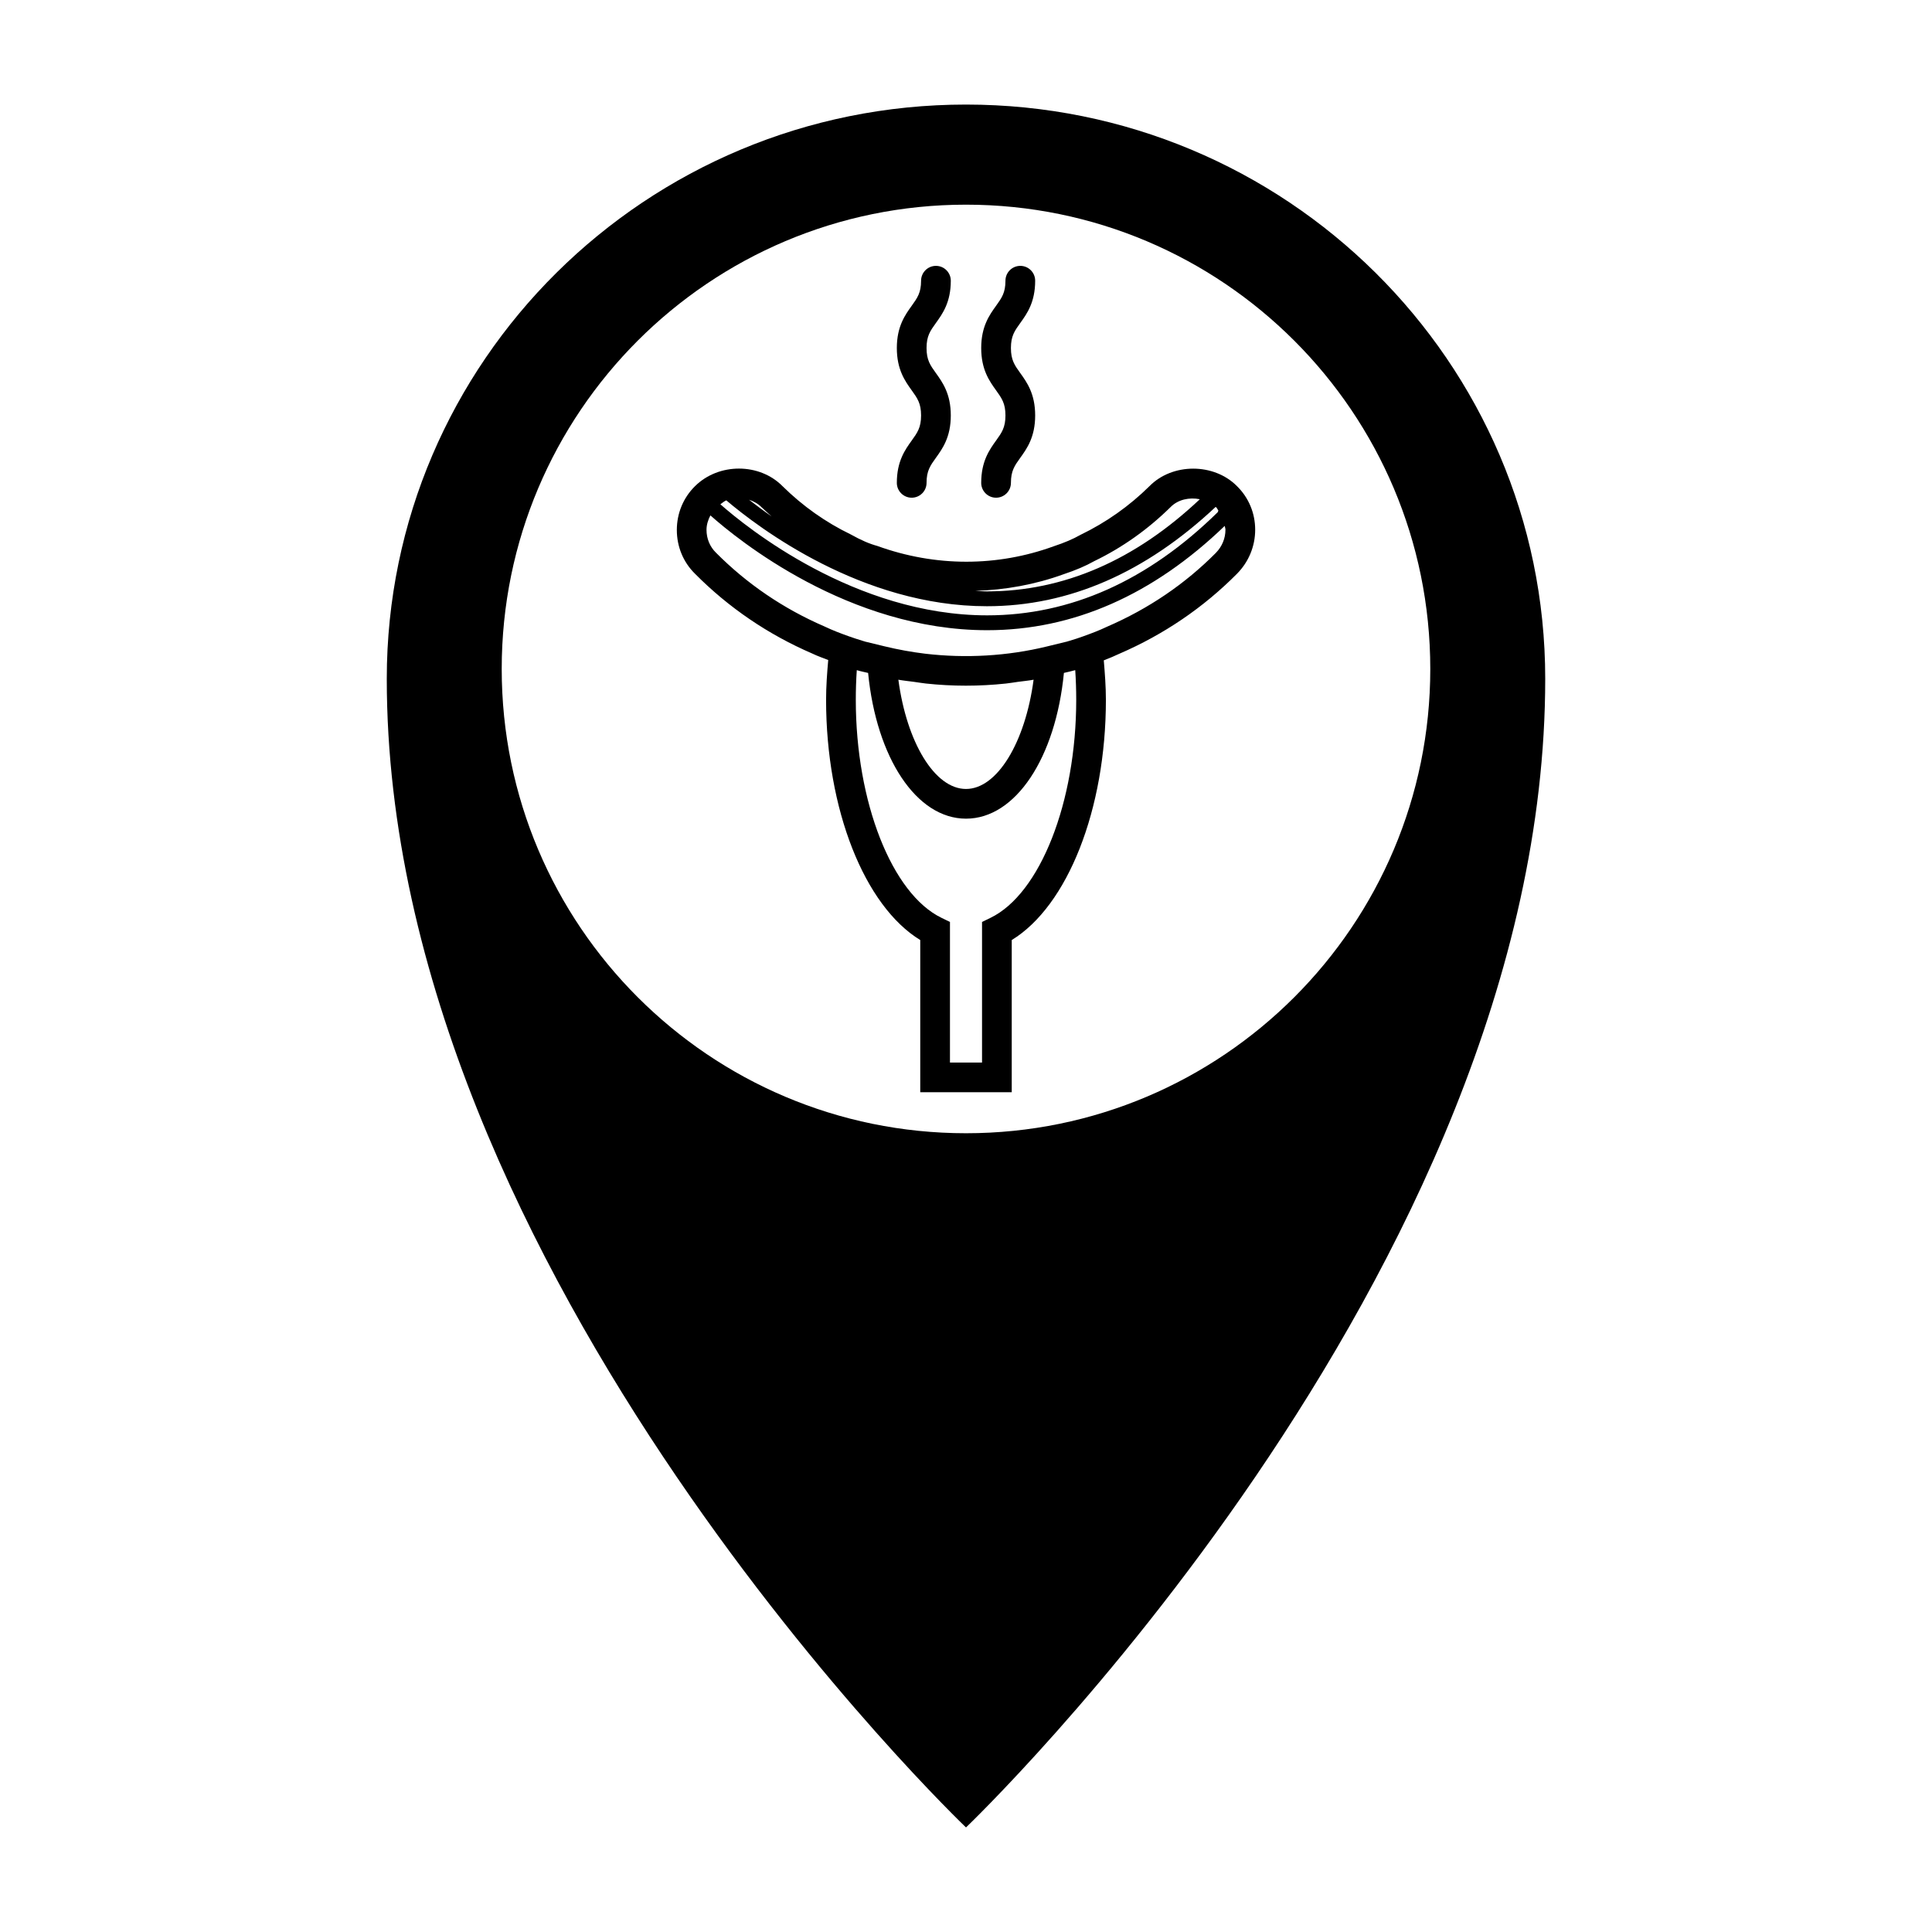 <?xml version="1.0" encoding="UTF-8"?>
<!-- Uploaded to: SVG Repo, www.svgrepo.com, Generator: SVG Repo Mixer Tools -->
<svg fill="#000000" width="800px" height="800px" version="1.1" viewBox="144 144 512 512" xmlns="http://www.w3.org/2000/svg">
 <g>
  <path d="m400 171.71c-84.781 0-153.5 68.172-153.5 152.17-0.004 157.83 153.5 304.41 153.5 304.41s153.5-146.58 153.5-304.41c0-83.996-68.723-152.17-153.5-152.17zm0 272.61c-67.938 0-123.04-55.105-123.04-123.04-0.004-67.934 55.102-123.04 123.04-123.04s123.04 55.105 123.04 123.04c0 67.938-55.105 123.04-123.04 123.04z"/>
  <path d="m448.64 272.82c-5.367 5.297-11.453 9.605-18.285 12.91-2 1.133-4.234 2.086-7.133 3.047-14.887 5.414-31.234 5.512-46.742-0.102-2.07-0.559-4.297-1.52-7.039-3.055-6.621-3.195-12.707-7.504-18.035-12.754-6.133-6.234-16.91-6.25-23.199-0.047-3.117 3.062-4.832 7.188-4.84 11.617 0 4.434 1.715 8.559 4.801 11.594 8.902 8.988 19.414 16.129 31.078 21.16 1.371 0.66 2.809 1.164 4.242 1.723-0.301 3.457-0.566 6.941-0.566 10.555 0 29.031 10.156 54.617 24.953 63.652v40.336h24.246v-40.336c14.801-9.035 24.953-34.621 24.953-63.652 0-3.59-0.277-7.047-0.559-10.469 1.418-0.551 2.809-1.125 4.094-1.738 11.816-5.102 22.324-12.25 31.234-21.238 3.094-3.141 4.793-7.281 4.793-11.645 0-4.394-1.723-8.492-4.793-11.516-6.137-6.238-17.152-6.195-23.203-0.043zm-112.16 3.781c8.621 7.312 35.961 28.055 69.047 28.055 21.828 0 42.098-8.934 60.629-26.316 0.039 0.039 0.094 0.047 0.133 0.086 0.25 0.242 0.371 0.582 0.582 0.859-0.062 0.172-0.094 0.395-0.203 0.496-18.461 18.113-38.996 27.293-61.047 27.293-35.047 0-63.852-23.371-70.715-29.434 0.512-0.363 0.992-0.797 1.574-1.039zm89.316 19.602c3.281-1.086 5.953-2.234 8.188-3.496 7.398-3.574 14.191-8.375 20.223-14.32 2-2.031 5-2.637 7.762-2.086-17.121 16.16-36.094 24.426-56.449 24.426-1.031 0-2.031-0.102-3.047-0.141 7.973-0.25 15.883-1.676 23.324-4.383zm-77.289-15.336c-2.312-1.605-4.305-3.109-6.008-4.434 1.227 0.418 2.379 1.031 3.328 2 0.867 0.852 1.781 1.629 2.68 2.434zm69.406 43.266c-2.203 16.594-9.637 28.953-17.918 28.953s-15.711-12.352-17.918-28.953c1.371 0.25 2.762 0.379 4.141 0.566 1.047 0.148 2.086 0.324 3.133 0.441 7.047 0.762 14.168 0.762 21.215 0.008 1.102-0.125 2.172-0.301 3.258-0.457 1.375-0.191 2.746-0.301 4.09-0.559zm-11.445 63.117-2.219 1.078v37.258h-8.5v-37.258l-2.219-1.078c-13.168-6.367-22.734-30.668-22.734-57.781 0-2.66 0.086-5.297 0.262-7.871 1.031 0.316 1.992 0.496 3 0.738 2.203 22.508 12.801 38.621 25.945 38.621 13.145 0 23.75-16.113 25.945-38.629 0.992-0.242 2-0.434 3-0.73 0.172 2.574 0.262 5.211 0.262 7.871-0.008 27.113-9.562 51.414-22.742 57.781zm59.773-96.754c-8.195 8.266-17.871 14.84-28.906 19.609-2 0.961-4.156 1.77-6.266 2.527-1.148 0.426-2.356 0.805-3.527 1.156l-0.828 0.25c-0.031 0.008-0.07 0.016-0.102 0.031v-0.008l-5.195 1.266c-10.445 2.543-21.484 3.18-32.227 1.914-3.59-0.434-7.18-1.086-10.762-1.953l-5.047-1.227c-0.023-0.008-0.047-0.008-0.07-0.016l-0.852-0.262c-1.164-0.363-2.371-0.738-3.559-1.172-2.078-0.746-4.234-1.551-6.383-2.582-10.887-4.707-20.562-11.281-28.797-19.578-1.605-1.574-2.488-3.715-2.488-6.023 0-1.395 0.426-2.668 1.031-3.84 7.195 6.398 36.645 30.426 73.344 30.426 22.781 0 43.949-9.336 62.953-27.641 0.039 0.34 0.195 0.645 0.195 1 0.004 2.293-0.895 4.465-2.516 6.121z"/>
  <path d="m381.67 271.96c0 2.172 1.762 3.938 3.938 3.938 2.172 0 3.938-1.762 3.938-3.938 0-3.188 0.984-4.559 2.473-6.629 1.762-2.449 3.953-5.496 3.953-11.234 0-5.738-2.188-8.777-3.953-11.234-1.488-2.07-2.473-3.441-2.473-6.637 0-3.188 0.984-4.551 2.473-6.621 1.762-2.449 3.953-5.481 3.953-11.211 0-2.172-1.762-3.938-3.938-3.938-2.172 0-3.938 1.762-3.938 3.938 0 3.18-0.984 4.543-2.465 6.613-1.762 2.449-3.961 5.488-3.961 11.219 0 5.738 2.188 8.777 3.953 11.234 1.488 2.07 2.473 3.441 2.473 6.637 0 3.195-0.984 4.566-2.473 6.637-1.766 2.449-3.953 5.504-3.953 11.227z"/>
  <path d="m404.03 271.96c0 2.172 1.762 3.938 3.938 3.938 2.172 0 3.938-1.762 3.938-3.938 0-3.188 0.984-4.559 2.473-6.629 1.762-2.449 3.953-5.496 3.953-11.234 0-5.738-2.188-8.777-3.953-11.234-1.488-2.07-2.473-3.441-2.473-6.637 0-3.188 0.984-4.551 2.473-6.621 1.762-2.449 3.953-5.481 3.953-11.211 0-2.172-1.762-3.938-3.938-3.938-2.172 0-3.938 1.762-3.938 3.938 0 3.18-0.984 4.543-2.465 6.613-1.762 2.449-3.961 5.488-3.961 11.219 0 5.738 2.188 8.777 3.953 11.234 1.488 2.07 2.473 3.441 2.473 6.637 0 3.195-0.984 4.566-2.473 6.637-1.762 2.449-3.953 5.504-3.953 11.227z"/>
 </g>
</svg>